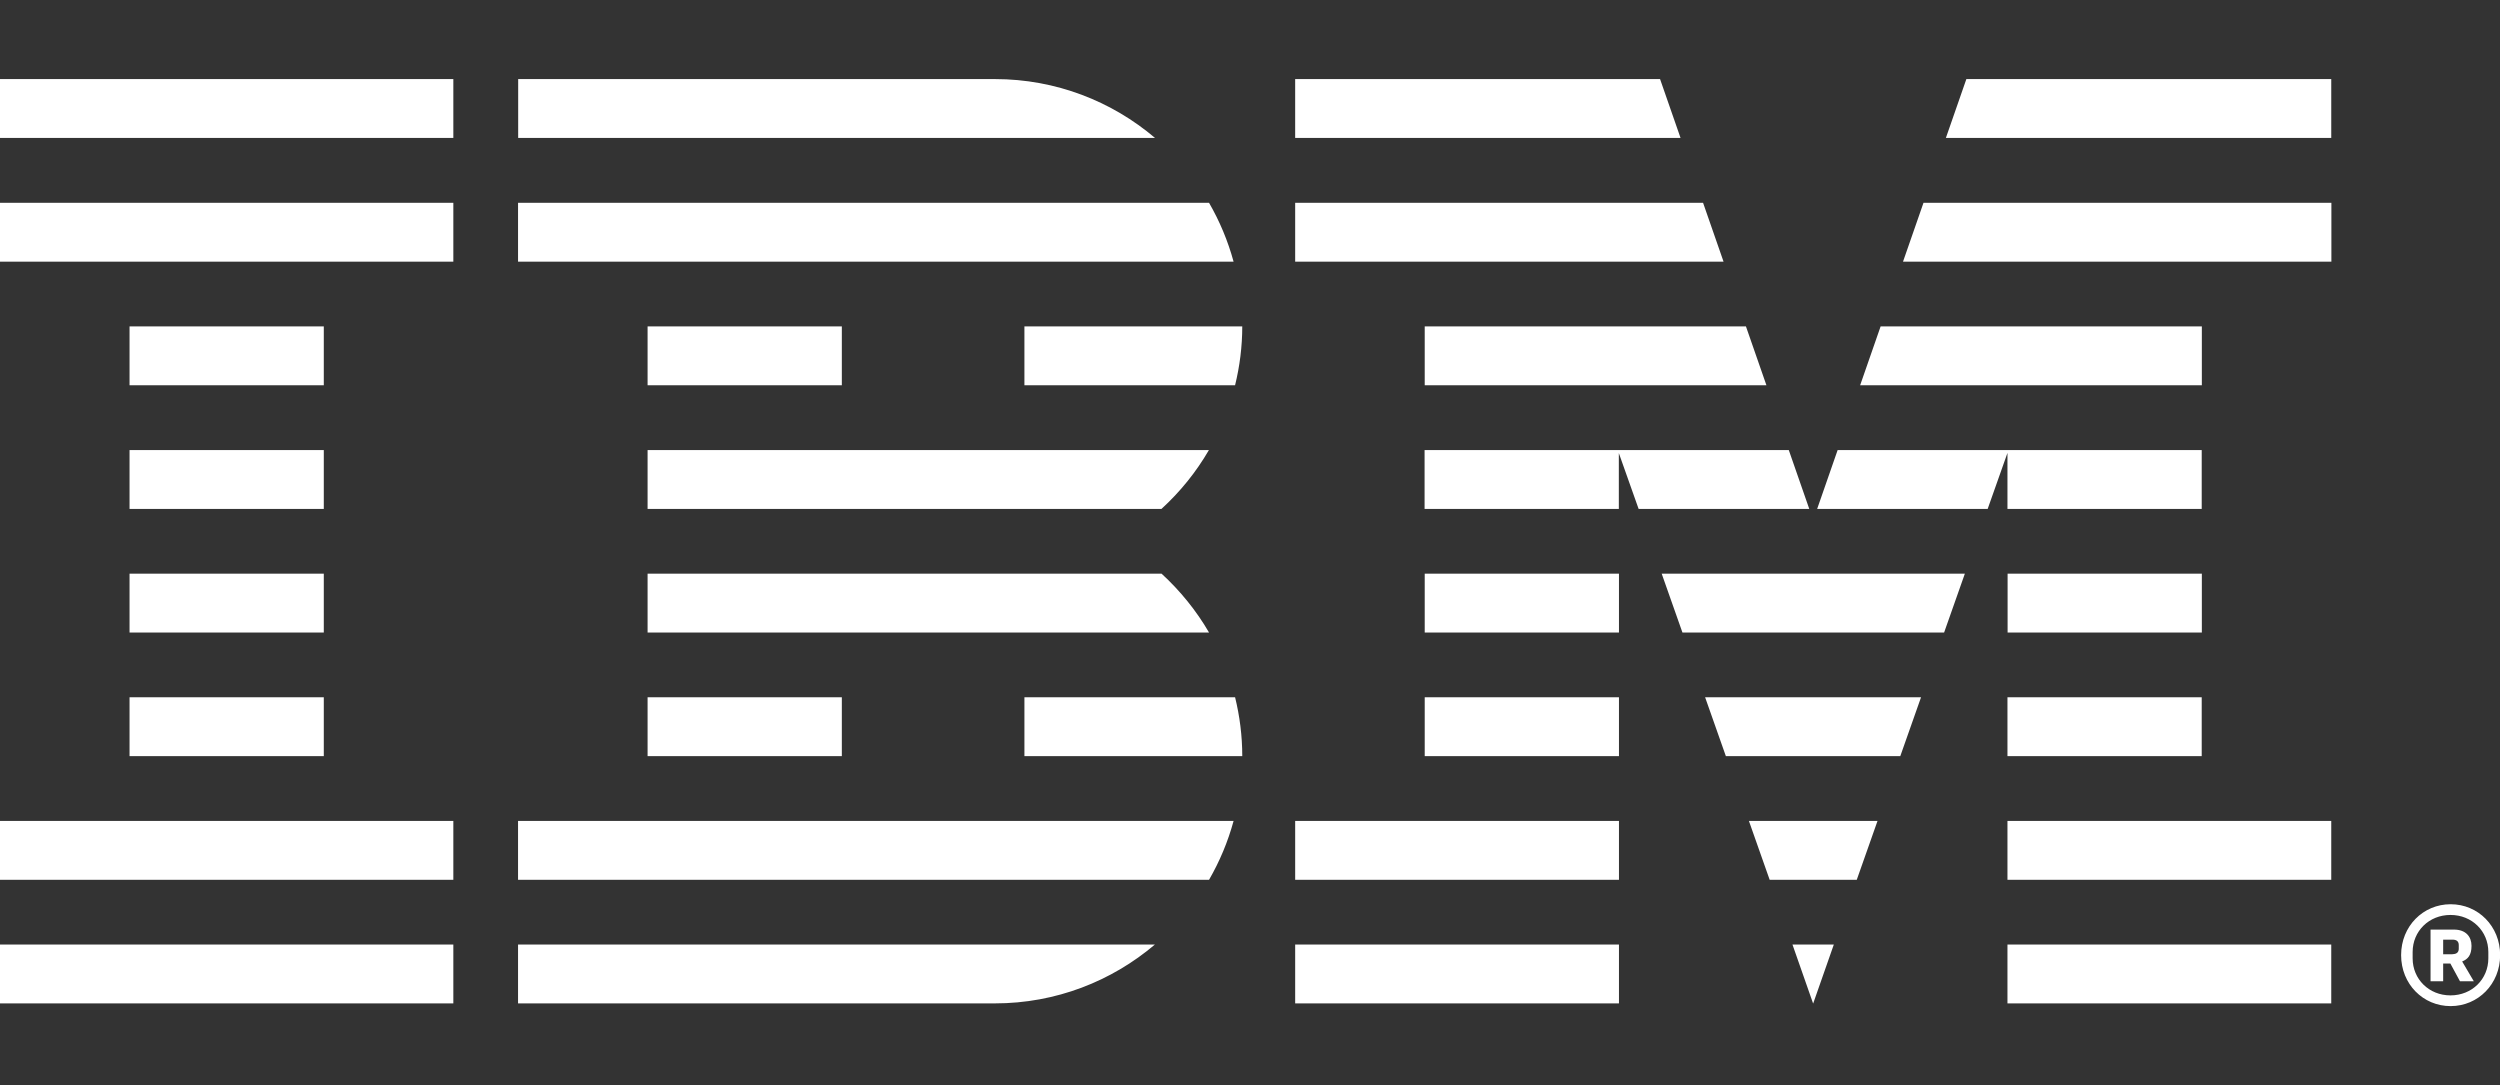 <?xml version="1.0" encoding="UTF-8"?>
<svg id="IBM_logo_8-bar_blue" xmlns="http://www.w3.org/2000/svg" version="1.1" viewBox="0 0 1843 800">
  <rect x="0" y="0" width="1843" height="800" fill="#333333" stroke="none"/>
  <!-- Generator: Adobe Illustrator 30.0.0, SVG Export Plug-In . SVG Version: 2.1.1 Build 123)  -->
  <defs>
    <style>
      .st0 {
        fill: #fff;
      }
    </style>
  </defs>
  <path class="st0" d="M1333.8,375.2l-15.1-43.4h-268.5v43.4h143.2v-41.2l14.6,41.2h125.7ZM1223.9,58.3h-269.1v43.4h284.1l-15.1-43.4ZM1255.5,149.5h-300.7v43.4h315.8l-15.1-43.4ZM1402.9,192.9h315.8v-43.4h-300.7l-15.1,43.4ZM1050.3,284h251.9l-15.1-43.4h-236.8v43.4ZM1240.3,466.3h192.9l15.3-43.4h-223.5l15.3,43.4ZM1272.4,557.4h128.5l15.3-43.4h-159.2l15.3,43.4ZM1304.6,648.6h64.2l15.3-43.4h-94.8l15.3,43.4ZM1336.7,739.7l15.2-43.4h-30.5l15.2,43.4ZM1449.6,58.3l-15.1,43.4h284.1v-43.4h-269.1ZM1623.2,240.6h-236.8l-15.1,43.4h251.9v-43.4ZM1479.9,375.2h143.2v-43.4h-268.4l-15.1,43.4h125.7l14.6-41.3v41.3ZM1623.2,422.9h-143.2v43.4h143.2v-43.4ZM1479.9,557.4h143.2v-43.4h-143.2v43.4ZM1479.9,648.6h238.7v-43.4h-238.7v43.4ZM1479.9,739.7h238.7v-43.4h-238.7v43.4ZM1050.3,466.3h143.2v-43.4h-143.2v43.4ZM1050.3,557.4h143.2v-43.4h-143.2v43.4ZM954.8,648.6h238.7v-43.4h-238.7v43.4ZM954.8,739.7h238.7v-43.4h-238.7v43.4ZM851.5,101.7c-31.8-27-73-43.4-118-43.4h-351.5v43.4h469.5ZM856.2,422.9h-378.8v43.4h413.9c-9.4-16.2-21.3-30.8-35-43.4M755.2,514v43.4h160.6c0-15-1.9-29.5-5.3-43.4h-155.3ZM755.2,284h155.3c3.4-13.9,5.3-28.4,5.3-43.4h-160.6v43.4ZM477.4,284h143.2v-43.4h-143.2v43.4ZM909.4,192.9c-4.2-15.4-10.3-29.9-18.1-43.4h-509.4v43.4h527.5ZM477.4,331.8v43.4h378.8c13.8-12.6,25.6-27.2,35-43.4h-413.9ZM477.4,557.4h143.2v-43.4h-143.2v43.4ZM381.9,648.6h509.4c7.8-13.5,13.9-28,18.1-43.4H381.9v43.4ZM381.9,739.7h351.5c45,0,86.2-16.4,118-43.4h-469.5v43.4ZM0,101.7h334.2v-43.4H0v43.4ZM0,192.9h334.2v-43.4H0v43.4ZM238.7,240.6H95.5v43.4h143.2v-43.4ZM95.5,375.2h143.2v-43.4H95.5v43.4ZM95.5,466.3h143.2v-43.4H95.5v43.4ZM95.5,557.4h143.2v-43.4H95.5v43.4ZM0,648.6h334.2v-43.4H0v43.4ZM0,696.3h334.2v43.4H0v-43.4ZM1808,703.4c2.9,0,4.6-1.3,4.6-4v-2.7c0-2.7-1.6-4-4.6-4h-6.9v10.8h6.9ZM1801.1,723.4h-9.3v-38.1h17.3c8.6,0,12.9,5.1,12.9,12s-2.7,9.8-6.9,11.5l8.6,14.6h-10.2l-7.1-13.1h-5.3v13.1ZM1834.4,706.5v-4.7c0-15.3-12-27.3-27.9-27.3s-27.9,12-27.9,27.3v4.7c0,15.3,12,27.3,27.9,27.3s27.9-12,27.9-27.3M1770.1,704.1c0-21.3,16.2-37.5,36.5-37.5s36.5,16.2,36.5,37.5-16.2,37.6-36.5,37.6-36.5-16.2-36.5-37.6"/>
</svg>
